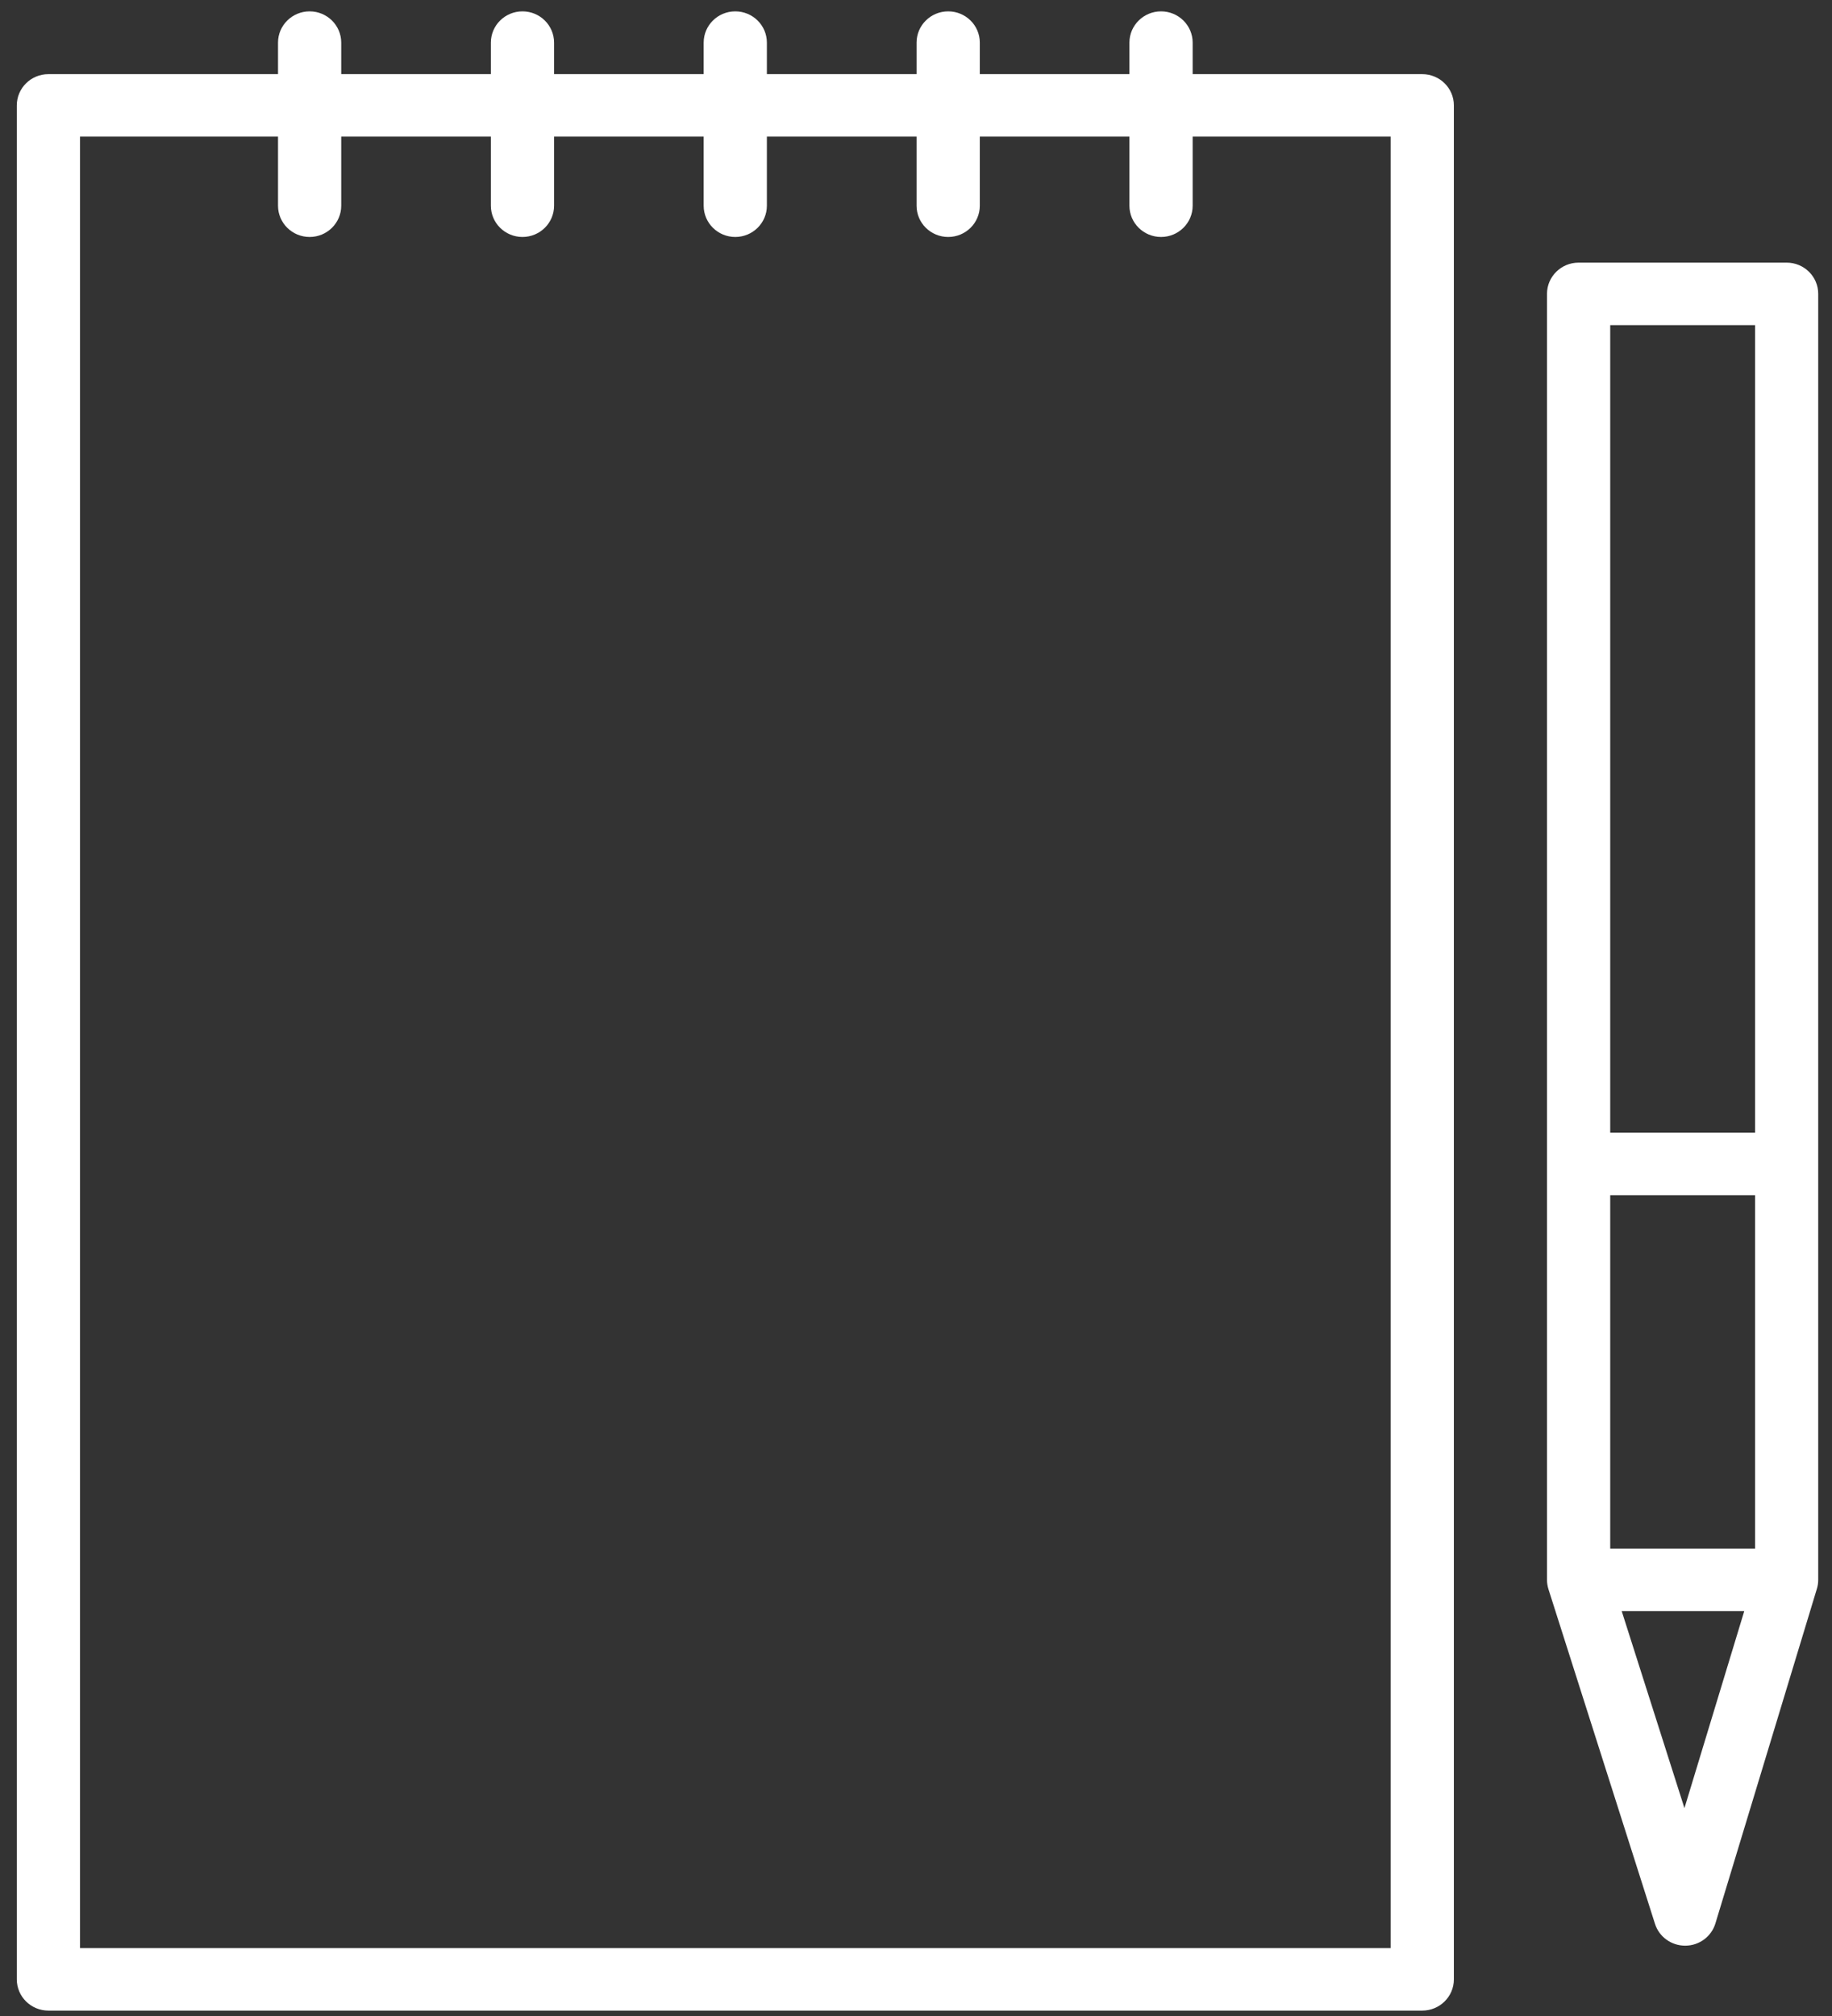 <?xml version="1.0" encoding="UTF-8"?> <svg xmlns="http://www.w3.org/2000/svg" width="70" height="77" viewBox="0 0 70 77" fill="none"><rect x="0" y="0" width="70" height="77" fill="#333333" stroke="none"/><path d="M54.344 2.832H45.571V1.627C45.571 0.969 45.03 0.434 44.363 0.434C43.697 0.434 43.155 0.969 43.155 1.627V2.832H37.438V1.627C37.438 0.969 36.897 0.434 36.23 0.434C35.563 0.434 35.022 0.969 35.022 1.627V2.832H29.302V1.627C29.302 0.969 28.761 0.434 28.094 0.434C27.428 0.434 26.887 0.969 26.887 1.627V2.832H21.171V1.627C21.171 0.969 20.63 0.434 19.964 0.434C19.297 0.434 18.756 0.969 18.756 1.627V2.832H13.038V1.627C13.038 0.969 12.497 0.434 11.831 0.434C11.164 0.434 10.623 0.969 10.623 1.627V2.832H1.849C1.183 2.832 0.642 3.367 0.642 4.025V75.601C0.642 76.259 1.183 76.794 1.849 76.794H54.344C55.011 76.794 55.552 76.259 55.552 75.601V4.025C55.552 3.367 55.011 2.832 54.344 2.832ZM53.136 74.407H3.057V5.218H10.623V7.858C10.623 8.516 11.164 9.051 11.831 9.051C12.497 9.051 13.038 8.516 13.038 7.858V5.218H18.756V7.858C18.756 8.516 19.297 9.051 19.964 9.051C20.63 9.051 21.171 8.516 21.171 7.858V5.218H26.887V7.858C26.887 8.516 27.428 9.051 28.094 9.051C28.761 9.051 29.302 8.516 29.302 7.858V5.218H35.022V7.858C35.022 8.516 35.563 9.051 36.23 9.051C36.897 9.051 37.438 8.516 37.438 7.858V5.218H43.155V7.858C43.155 8.516 43.697 9.051 44.363 9.051C45.03 9.051 45.571 8.516 45.571 7.858V5.218H53.136V74.407ZM68.267 10.031H60.318C59.651 10.031 59.11 10.566 59.11 11.225V44.456V60.341C59.11 60.462 59.13 60.584 59.166 60.699L63.236 73.479C63.393 73.976 63.861 74.314 64.388 74.314C64.391 74.314 64.393 74.314 64.395 74.314C64.927 74.312 65.393 73.966 65.545 73.465L69.422 60.684C69.456 60.575 69.473 60.458 69.473 60.341V44.456V11.225C69.475 10.566 68.934 10.031 68.267 10.031ZM67.06 12.418V43.262H61.526V12.418H67.06ZM67.06 59.15H61.526V45.651H67.06V59.15ZM64.362 69.06L61.965 61.536H66.647L64.362 69.06Z" fill="white"></path></svg> 
